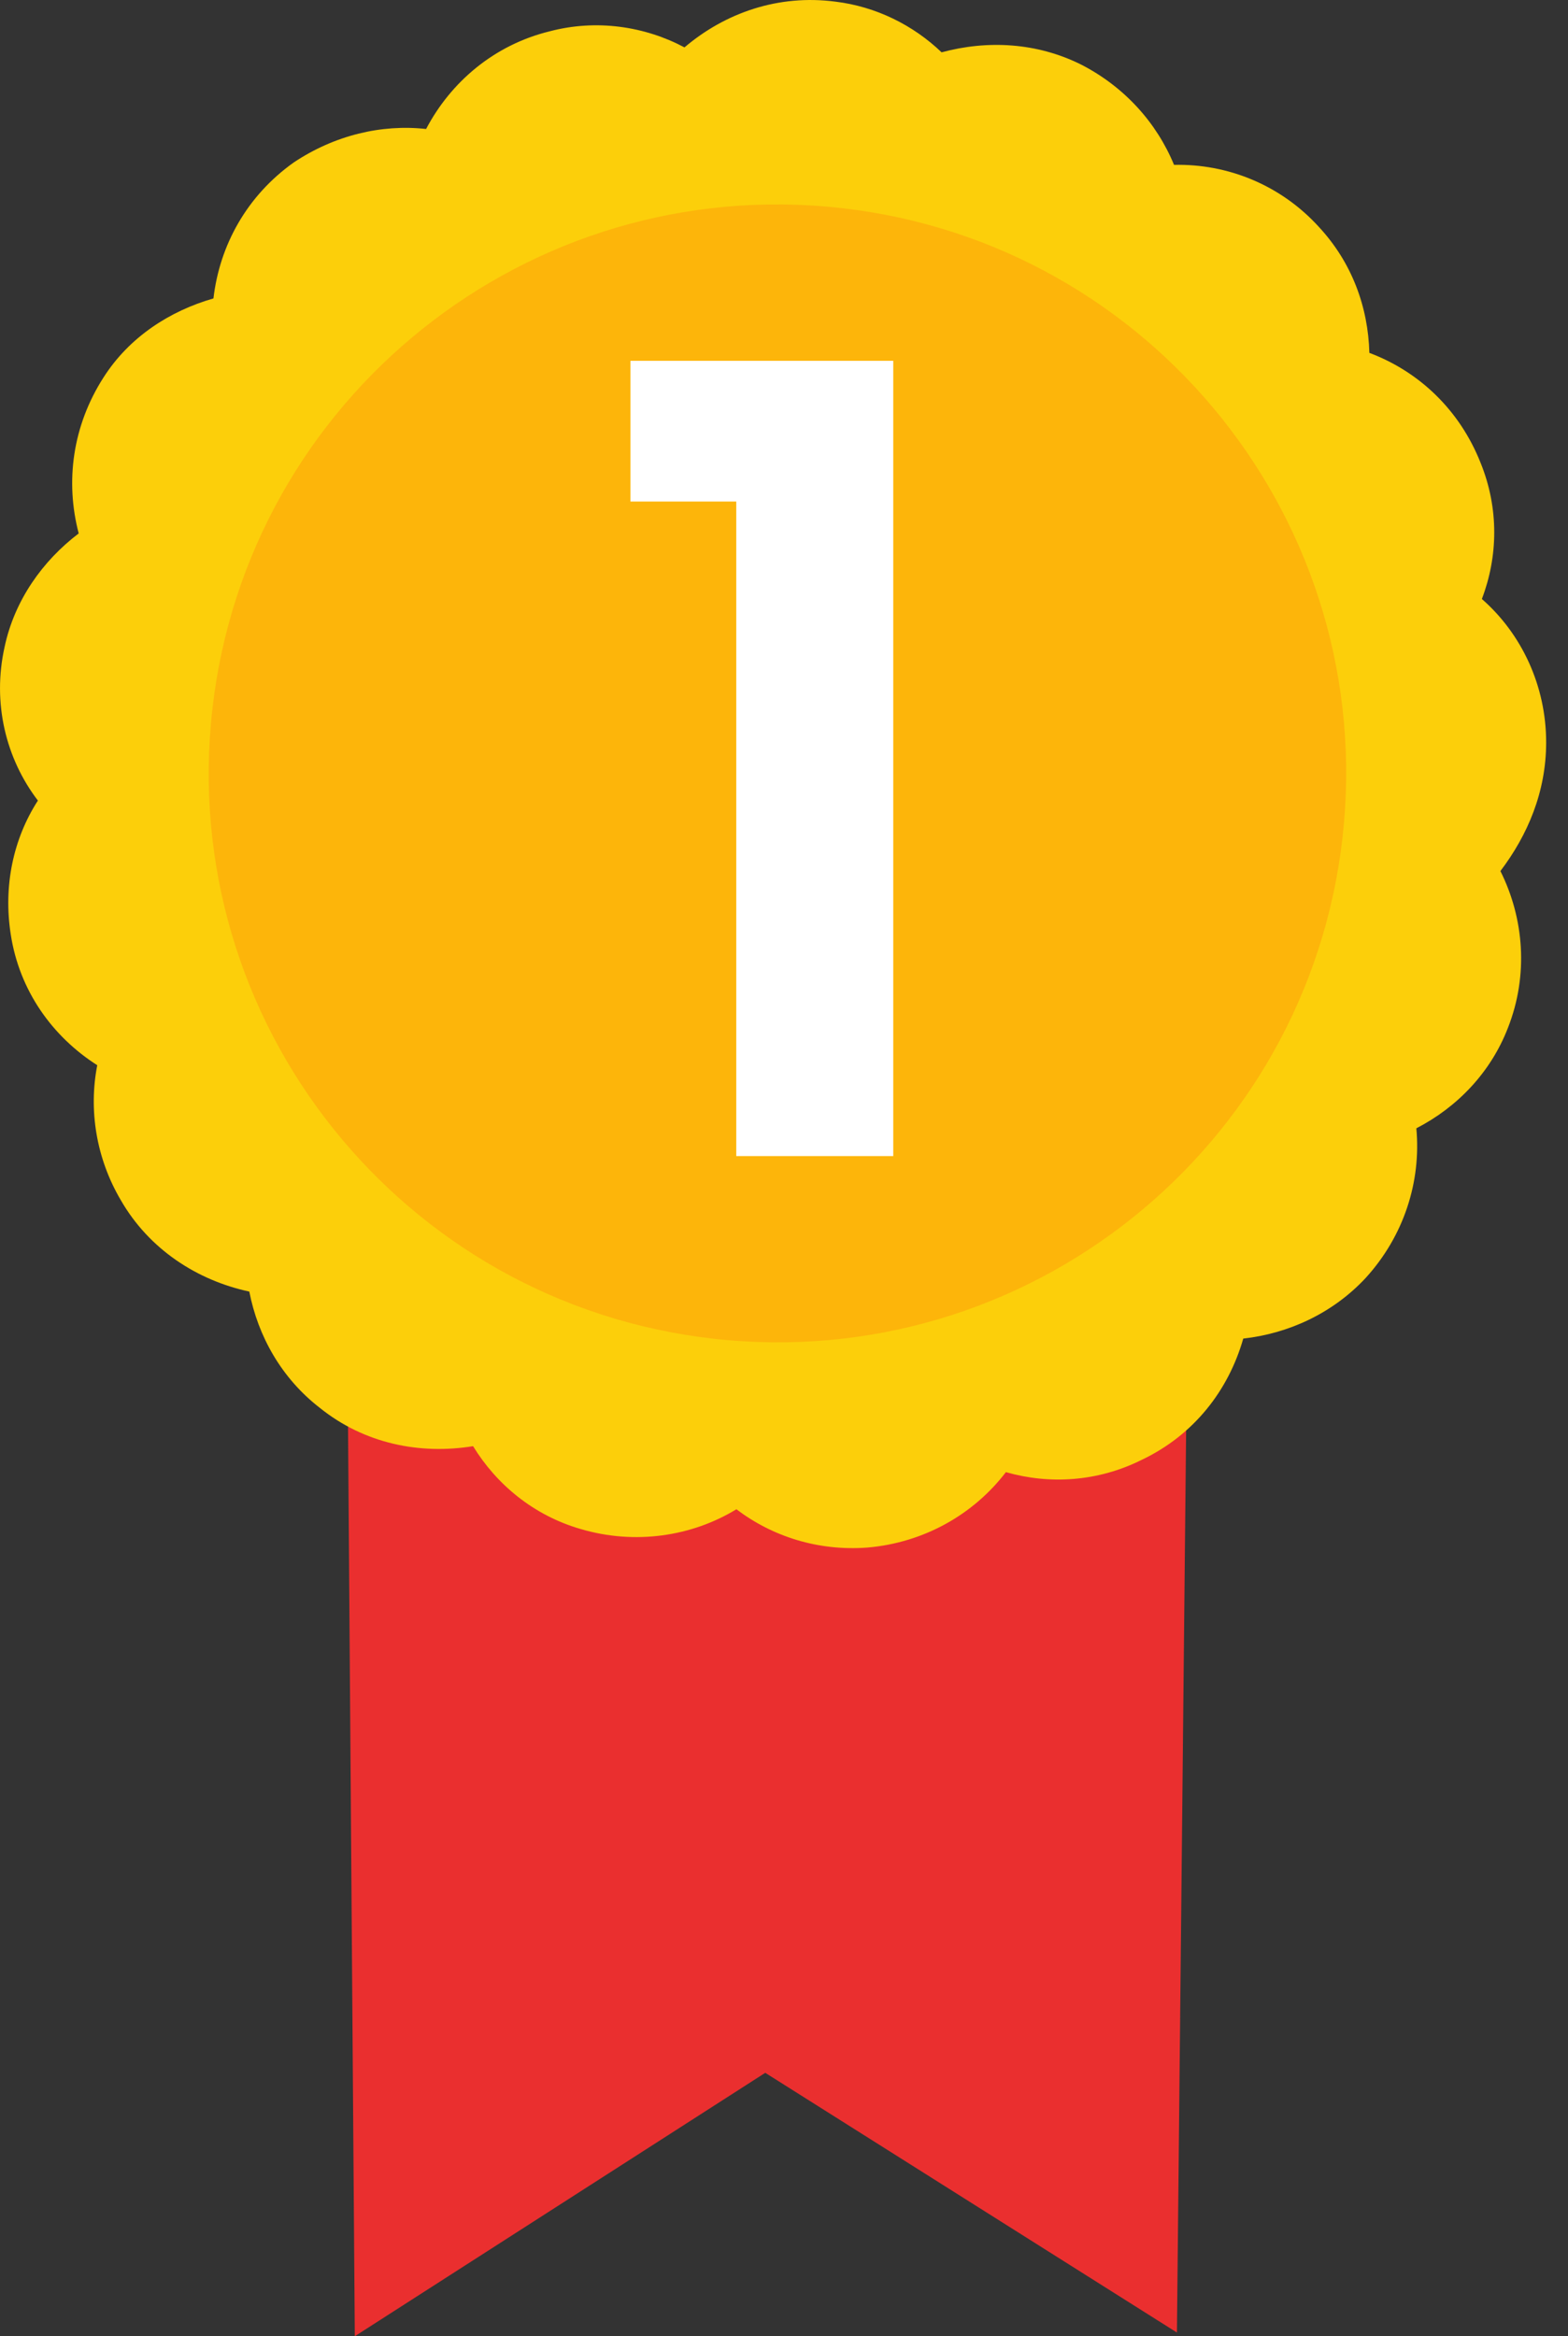 <svg width="47" height="70" viewBox="0 0 47 70" fill="none" xmlns="http://www.w3.org/2000/svg">
<rect x="0" y="0" width="47" height="70" fill="#333333" stroke="none"/>
<path d="M10.376 35.241L10.635 70L22.938 62.107L35.278 69.889L35.648 33.611L10.376 35.241Z" fill="#EA2F2F"/>
<path d="M46.345 22.245C46.345 20.541 45.604 18.985 44.418 17.947C44.9 16.687 44.937 15.242 44.381 13.871C43.751 12.277 42.528 11.129 41.046 10.573C41.009 9.202 40.527 7.867 39.527 6.793C38.378 5.533 36.785 4.903 35.191 4.94C34.672 3.68 33.709 2.605 32.412 1.938C31.078 1.271 29.596 1.197 28.224 1.568C27.372 0.753 26.26 0.197 25.038 0.049C23.333 -0.174 21.739 0.382 20.517 1.42C19.331 0.79 17.886 0.567 16.477 0.938C14.81 1.346 13.513 2.457 12.772 3.865C11.438 3.717 10.03 4.051 8.807 4.866C7.399 5.866 6.583 7.349 6.398 8.942C5.101 9.313 3.878 10.091 3.1 11.314C2.174 12.759 1.951 14.427 2.359 15.983C1.284 16.798 0.432 17.984 0.136 19.392C-0.235 21.06 0.173 22.727 1.136 23.987C0.395 25.136 0.098 26.544 0.321 27.989C0.58 29.694 1.581 31.065 2.915 31.917C2.655 33.251 2.878 34.697 3.619 35.956C4.471 37.439 5.916 38.365 7.473 38.699C7.732 40.033 8.436 41.293 9.585 42.182C10.919 43.257 12.586 43.59 14.18 43.331C14.884 44.48 15.996 45.406 17.404 45.813C19.034 46.295 20.739 46.036 22.073 45.221C23.148 46.036 24.519 46.48 26.001 46.369C27.706 46.221 29.188 45.369 30.151 44.109C31.448 44.48 32.894 44.405 34.228 43.738C35.784 42.997 36.822 41.663 37.266 40.107C38.6 39.959 39.934 39.366 40.935 38.291C42.084 37.031 42.602 35.401 42.454 33.807C43.677 33.177 44.678 32.14 45.196 30.806C45.826 29.212 45.678 27.508 44.974 26.099C45.789 25.025 46.345 23.728 46.345 22.245Z" fill="#FCCF0A"/>
<path opacity="0.46" d="M40.285 24.662C41.107 15.283 34.171 7.014 24.793 6.192C15.414 5.369 7.144 12.305 6.322 21.684C5.5 31.062 12.436 39.332 21.814 40.154C31.193 40.977 39.462 34.04 40.285 24.662Z" fill="#FF970B"/>
<path d="M18.898 15.027V10.811H26.775V34.639H22.069V15.027H18.898Z" fill="white"/>
</svg>
